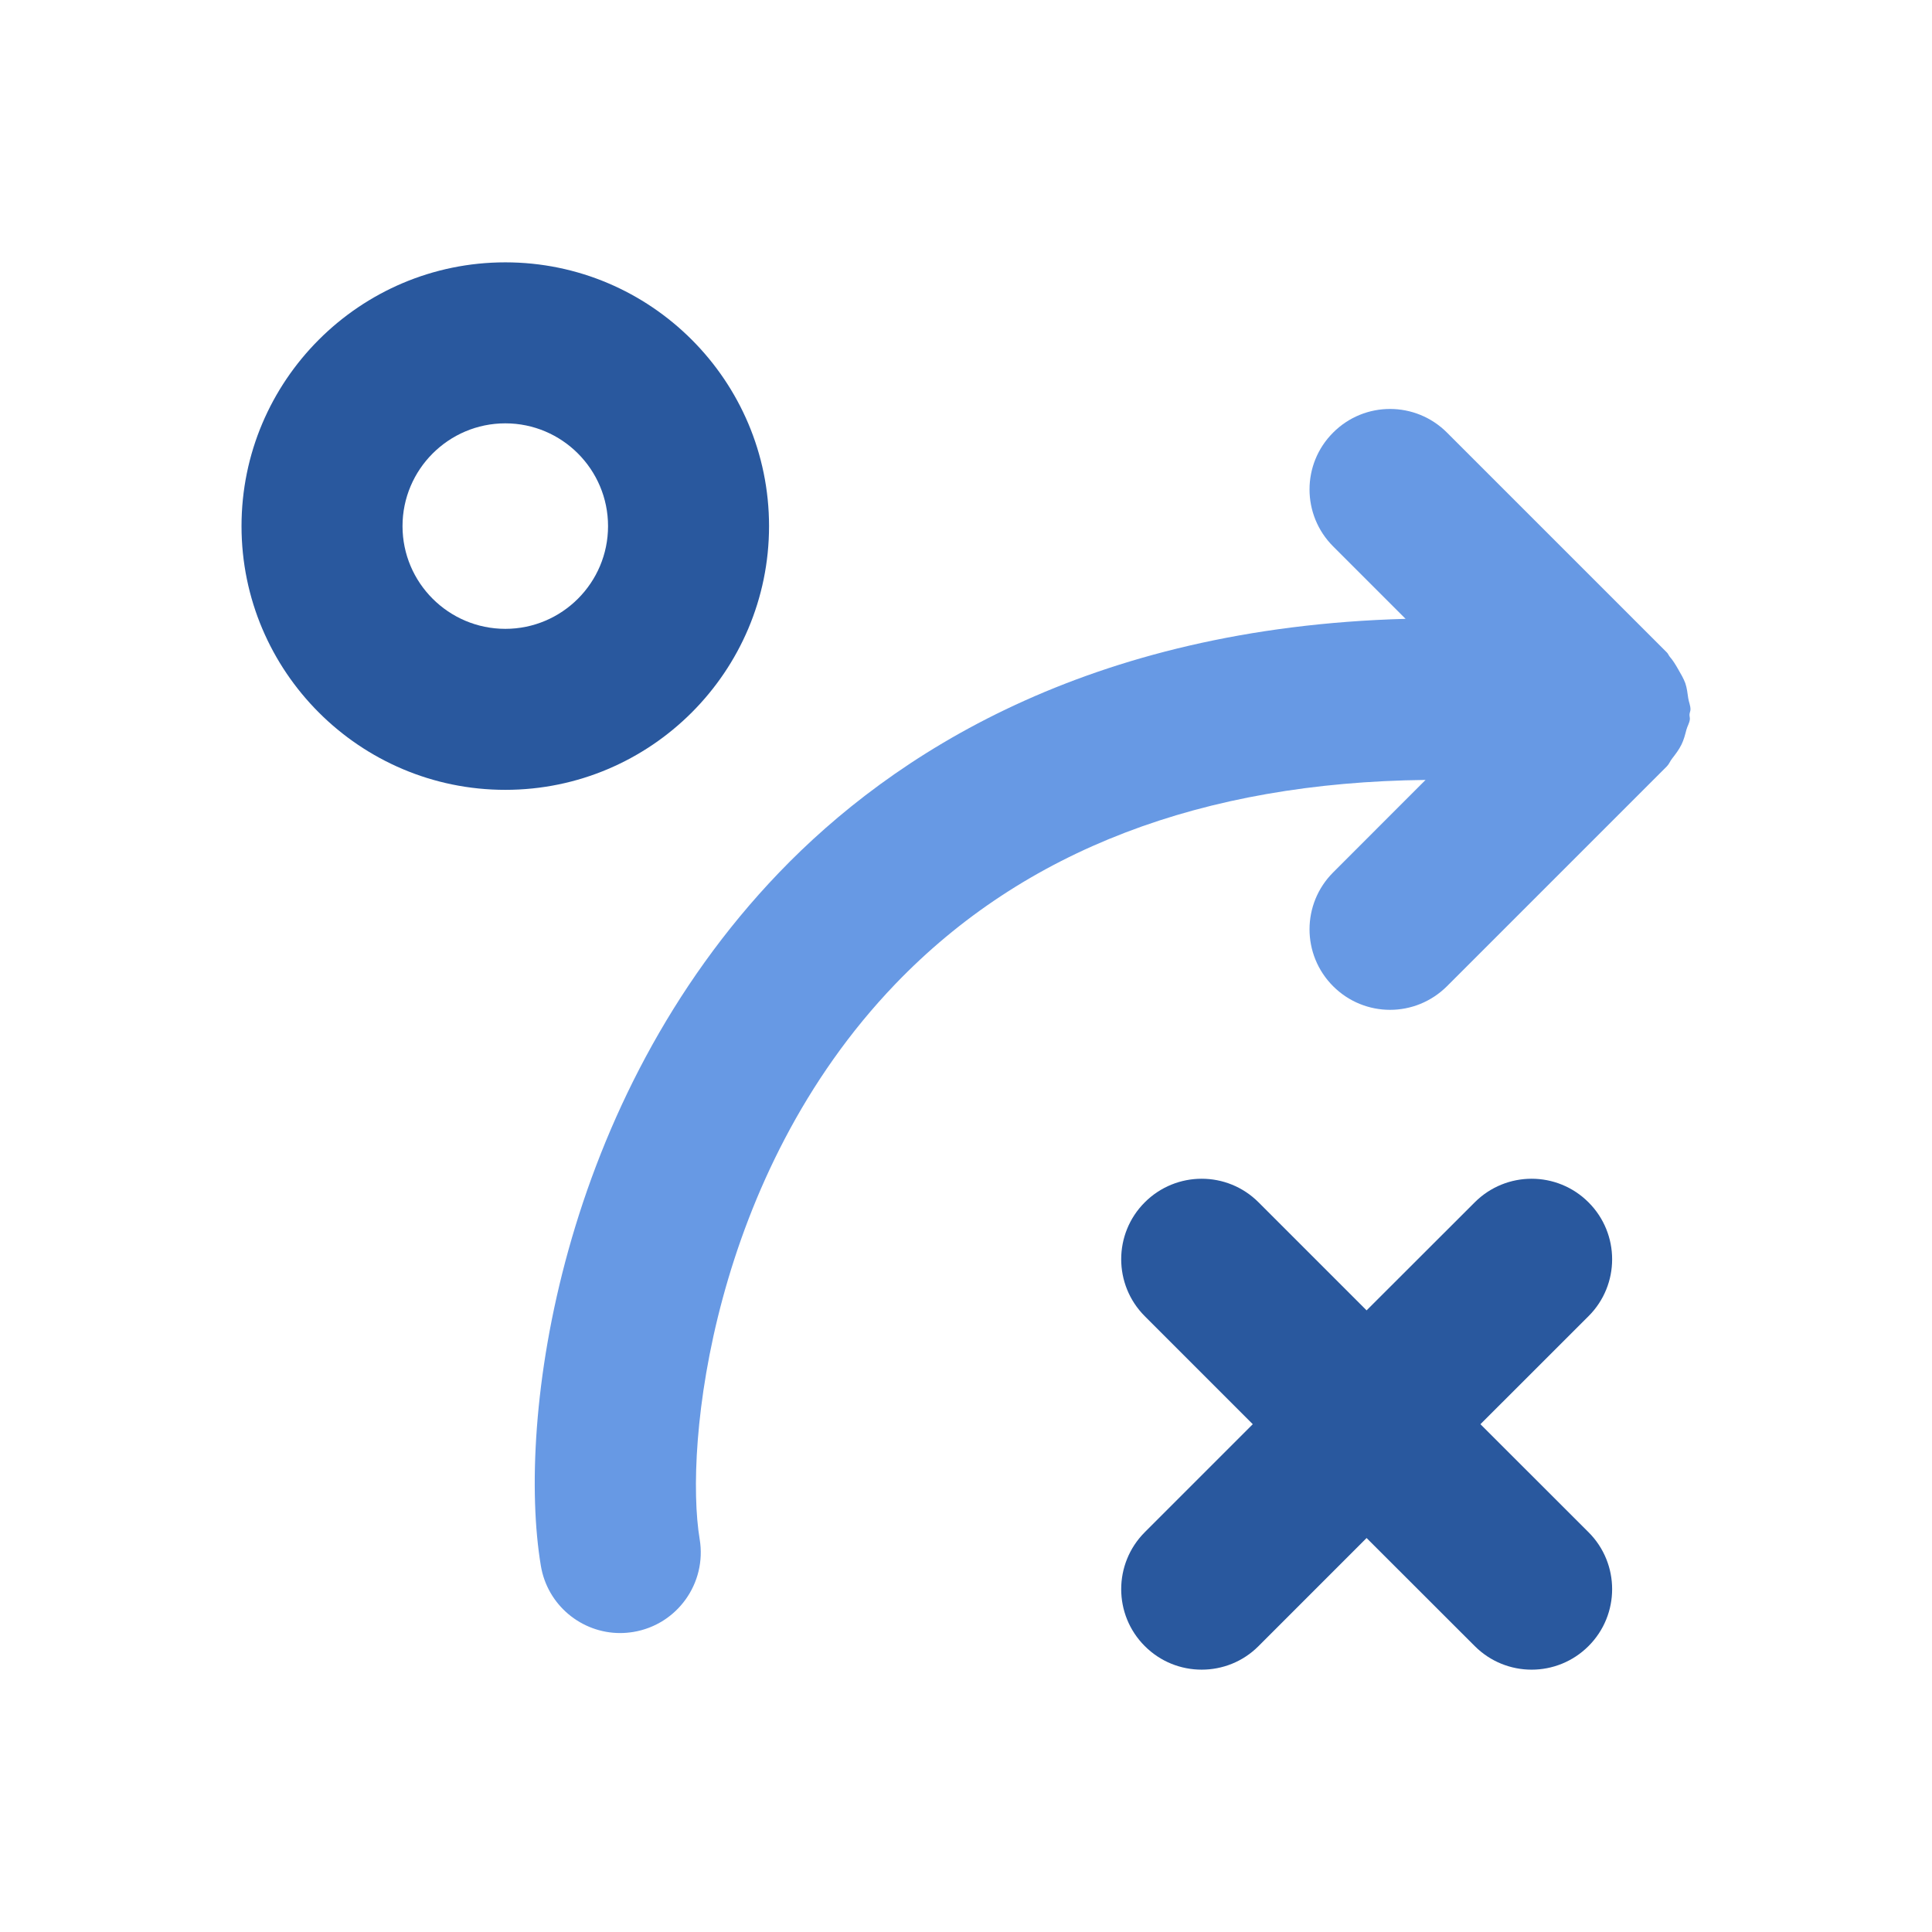 <svg width="90" height="90" viewBox="0 0 90 90" fill="none" xmlns="http://www.w3.org/2000/svg">
<path fill-rule="evenodd" clip-rule="evenodd" d="M78.561 33.988C78.606 33.823 78.7 33.684 78.719 33.516C78.73 33.433 78.696 33.362 78.704 33.279C78.708 33.2 78.749 33.126 78.749 33.047C78.749 32.863 78.67 32.698 78.644 32.522C78.61 32.285 78.584 32.053 78.509 31.828C78.426 31.603 78.306 31.404 78.186 31.194C78.063 30.98 77.946 30.778 77.785 30.594C77.733 30.534 77.71 30.452 77.65 30.395L67.405 20.151C65.939 18.684 63.565 18.684 62.103 20.151C60.636 21.613 60.636 23.987 62.103 25.453L65.478 28.828C50.65 29.233 41.545 35.177 36.295 40.644C26.065 51.302 24.055 66.11 25.195 72.939C25.499 74.773 27.089 76.074 28.889 76.074C29.095 76.074 29.301 76.055 29.508 76.022C31.551 75.68 32.931 73.749 32.594 71.705C31.863 67.337 33.149 54.755 41.706 45.842C47.706 39.594 56.02 36.448 66.408 36.332L62.103 40.64C60.636 42.107 60.636 44.477 62.103 45.943C62.834 46.674 63.794 47.042 64.754 47.042C65.714 47.042 66.67 46.674 67.405 45.943L77.65 35.698C77.755 35.593 77.8 35.454 77.89 35.342C78.055 35.128 78.213 34.925 78.333 34.678C78.441 34.457 78.498 34.228 78.561 33.988Z" fill="#6799E4"/>
<path fill-rule="evenodd" clip-rule="evenodd" d="M74 56.01C72.534 54.544 70.164 54.544 68.698 56.01L63.661 61.042L58.629 56.01C57.166 54.544 54.793 54.544 53.327 56.01C51.864 57.472 51.864 59.846 53.327 61.312L58.359 66.345L53.327 71.377C51.864 72.844 51.864 75.217 53.327 76.68C54.062 77.415 55.018 77.779 55.978 77.779C56.938 77.779 57.898 77.415 58.629 76.68L63.661 71.647L68.698 76.68C70.164 78.146 72.534 78.146 74 76.68C75.466 75.217 75.466 72.84 74 71.377L68.964 66.345L74 61.312C75.466 59.85 75.466 57.476 74 56.01Z" fill="#29589E"/>
<path fill-rule="evenodd" clip-rule="evenodd" d="M23.54 29.294C20.9 29.294 18.751 27.149 18.751 24.509C18.751 21.869 20.9 19.721 23.54 19.721C26.18 19.721 28.325 21.869 28.325 24.509C28.325 27.149 26.18 29.294 23.54 29.294ZM35.825 24.509C35.825 17.733 30.316 12.221 23.54 12.221C16.76 12.221 11.251 17.733 11.251 24.509C11.251 31.282 16.76 36.794 23.54 36.794C30.316 36.794 35.825 31.282 35.825 24.509Z" fill="#29589E"/>
</svg>
